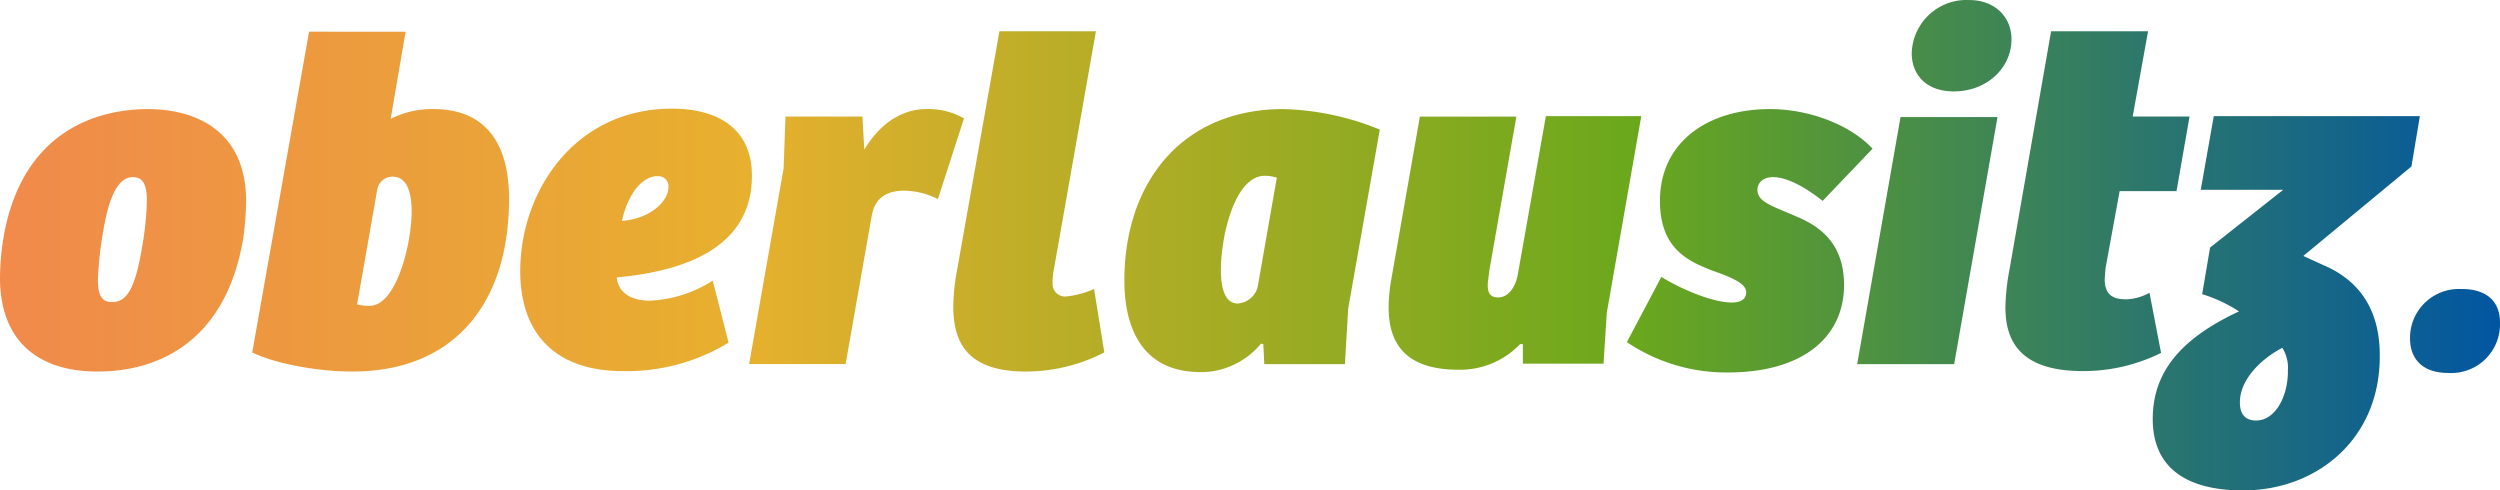 <svg xmlns="http://www.w3.org/2000/svg" xmlns:xlink="http://www.w3.org/1999/xlink" width="284.462" height="55.8" viewBox="0 0 284.462 55.8"> <defs> <linearGradient id="linear-gradient" y1="0.5" x2="1" y2="0.5" gradientUnits="objectBoundingBox"> <stop offset="0" stop-color="#f1894c"></stop> <stop offset="0.3" stop-color="#e7b02e"></stop> <stop offset="0.65" stop-color="#6ba81c"></stop> <stop offset="1" stop-color="#0055a3"></stop> </linearGradient> </defs> <path id="Pfad_292" data-name="Pfad 292" d="M16.867,12.412C10.4,12.412,2.175,15.435.318,27.529A29.258,29.258,0,0,0,0,31.613c0,6.9,4.031,10.661,11.086,10.661,7.85,0,14.8-4.243,16.6-15.223a33.3,33.3,0,0,0,.318-4.137C28.006,14.056,21.111,12.412,16.867,12.412Zm-.636,15.329c-.849,5.3-1.856,6.63-3.5,6.63-1.22,0-1.591-.849-1.591-2.652a43.33,43.33,0,0,1,.637-5.622c.69-3.978,1.75-5.941,3.342-5.941,1.114,0,1.591.8,1.591,2.652A33.612,33.612,0,0,1,16.231,27.741Zm33.1-15.329a10.341,10.341,0,0,0-4.88,1.114l1.7-9.919H35.167L28.7,40.1c2.334,1.167,7.108,2.175,11.4,2.175,11.351,0,17.822-7.479,17.822-19.678C57.921,15.594,54.633,12.412,49.329,12.412ZM42.062,34.8a5.917,5.917,0,0,1-1.432-.159l2.281-13a1.754,1.754,0,0,1,1.75-1.538c1.591,0,2.175,1.644,2.175,3.978C46.836,27.794,45.085,34.8,42.062,34.8Zm31.931-.583c-2.334,0-3.66-1.008-3.819-2.652,6.206-.583,15.382-2.6,15.382-11.563,0-5.092-3.5-7.638-9.123-7.638-10.98,0-17.239,9.335-17.239,18.512,0,6.471,3.395,11.351,11.722,11.351A22.254,22.254,0,0,0,82.9,38.986l-1.8-7.055A14.533,14.533,0,0,1,73.993,34.212ZM74.1,20.156a1.805,1.805,0,0,1,.743-.106,1.142,1.142,0,0,1,1.22,1.22c0,1.644-2.069,3.607-5.3,3.872C71.447,22.118,72.826,20.58,74.1,20.156Zm31.242-7.744c-1.91,0-4.774.9-7,4.615l-.212-3.766H89.375l-.212,5.888L85.238,41.426h10.98l2.97-16.867c.371-2.122,1.8-2.864,3.713-2.864a8.83,8.83,0,0,1,3.819.955l2.97-9.176A8.149,8.149,0,0,0,105.341,12.412Zm15.966,21.323a1.421,1.421,0,0,1-1.538-1.538,6.3,6.3,0,0,1,.106-1.326L124.7,3.554h-10.98l-4.827,27.21a23.808,23.808,0,0,0-.424,4.137c0,4.509,2.016,7.373,8.274,7.373a19.531,19.531,0,0,0,8.911-2.175l-1.167-7.214A10.506,10.506,0,0,1,121.306,33.734Zm6.63-1.8c0,5.357,2.016,10.4,8.646,10.4a8.327,8.327,0,0,0,2.6-.371,8.944,8.944,0,0,0,4.3-2.864c.106,0,.159.053.265.053l.106,2.281h9.176l.371-6.312L157,14.746a30.941,30.941,0,0,0-10.98-2.334C134.567,12.412,127.936,20.686,127.936,31.931Zm15.17.69a2.5,2.5,0,0,1-2.281,1.909c-1.379,0-1.909-1.591-1.909-3.819,0-3.872,1.591-10.714,4.986-10.714a4.6,4.6,0,0,1,1.379.212Zm32.78-19.36L172.7,31.242c-.265,1.485-1.114,2.6-2.228,2.6-1.008,0-1.273-.637-1.167-1.8q.08-.557.159-1.273l3.076-17.5h-10.98l-3.289,18.724a19.174,19.174,0,0,0-.265,2.864c-.053,4.827,2.546,7.214,7.956,7.214a9.453,9.453,0,0,0,7-2.917h.318v2.228h9.176l.371-5.782,3.925-22.384H175.886Zm28.589,11.4c-2.758-1.22-4.509-1.644-4.509-3.076,0-.583.424-1.432,1.8-1.432,1.326,0,3.289.849,5.622,2.705l5.675-5.941c-2.44-2.652-7.108-4.509-11.669-4.509-7.161,0-12.518,3.819-12.518,10.449,0,5.41,3.182,6.842,5.888,7.9,2.069.743,3.925,1.432,3.925,2.493,0,.69-.477,1.167-1.644,1.167-2.281,0-5.994-1.644-8.009-2.917l-3.925,7.426a20.173,20.173,0,0,0,11.563,3.448c7.85,0,13.154-3.554,13.154-10.025C209.78,27.794,207.234,25.831,204.476,24.664ZM222.3,10.4c3.766,0,6.577-2.652,6.577-5.941,0-2.44-1.8-4.455-4.827-4.455a6.23,6.23,0,0,0-6.524,6.047C217.524,8.54,219.221,10.4,222.3,10.4Zm-10.98,31.029h11.033l4.933-28.112H216.251Zm33.257-8.115a5.907,5.907,0,0,1-2.6.743c-1.326,0-2.387-.318-2.493-2.069,0-.371.053-1.008.106-1.538l1.591-8.7h6.471l1.485-8.487h-6.471l1.75-9.707H233.383l-4.721,27.051a25.351,25.351,0,0,0-.477,4.349c0,3.819,1.644,7.267,8.8,7.267a19.894,19.894,0,0,0,8.911-2.069Zm19.944-3.076-2.44-1.114,12.306-10.184.955-5.728H251.895l-1.485,8.381H259.8l-8.328,6.577-.9,5.3a16.431,16.431,0,0,1,4.19,1.963c-6.948,3.236-9.813,7.161-9.813,12.253,0,5.2,3.395,8.115,10.29,8.115,8.328,0,15.541-5.782,15.541-15.223C270.831,35.75,268.868,32.143,264.519,30.234Zm-7.8,17.61c-1.273,0-1.856-.743-1.856-2.069,0-2.493,2.228-4.827,4.827-6.206a4.235,4.235,0,0,1,.636,2.546C260.381,44.979,258.949,47.844,256.722,47.844Zm23.391-14.958a5.562,5.562,0,0,0-5.888,5.622c0,2.228,1.326,3.925,4.349,3.925a5.552,5.552,0,0,0,5.888-5.729C284.462,34.371,283.03,32.886,280.113,32.886Z" fill="url(#linear-gradient)"></path> </svg>